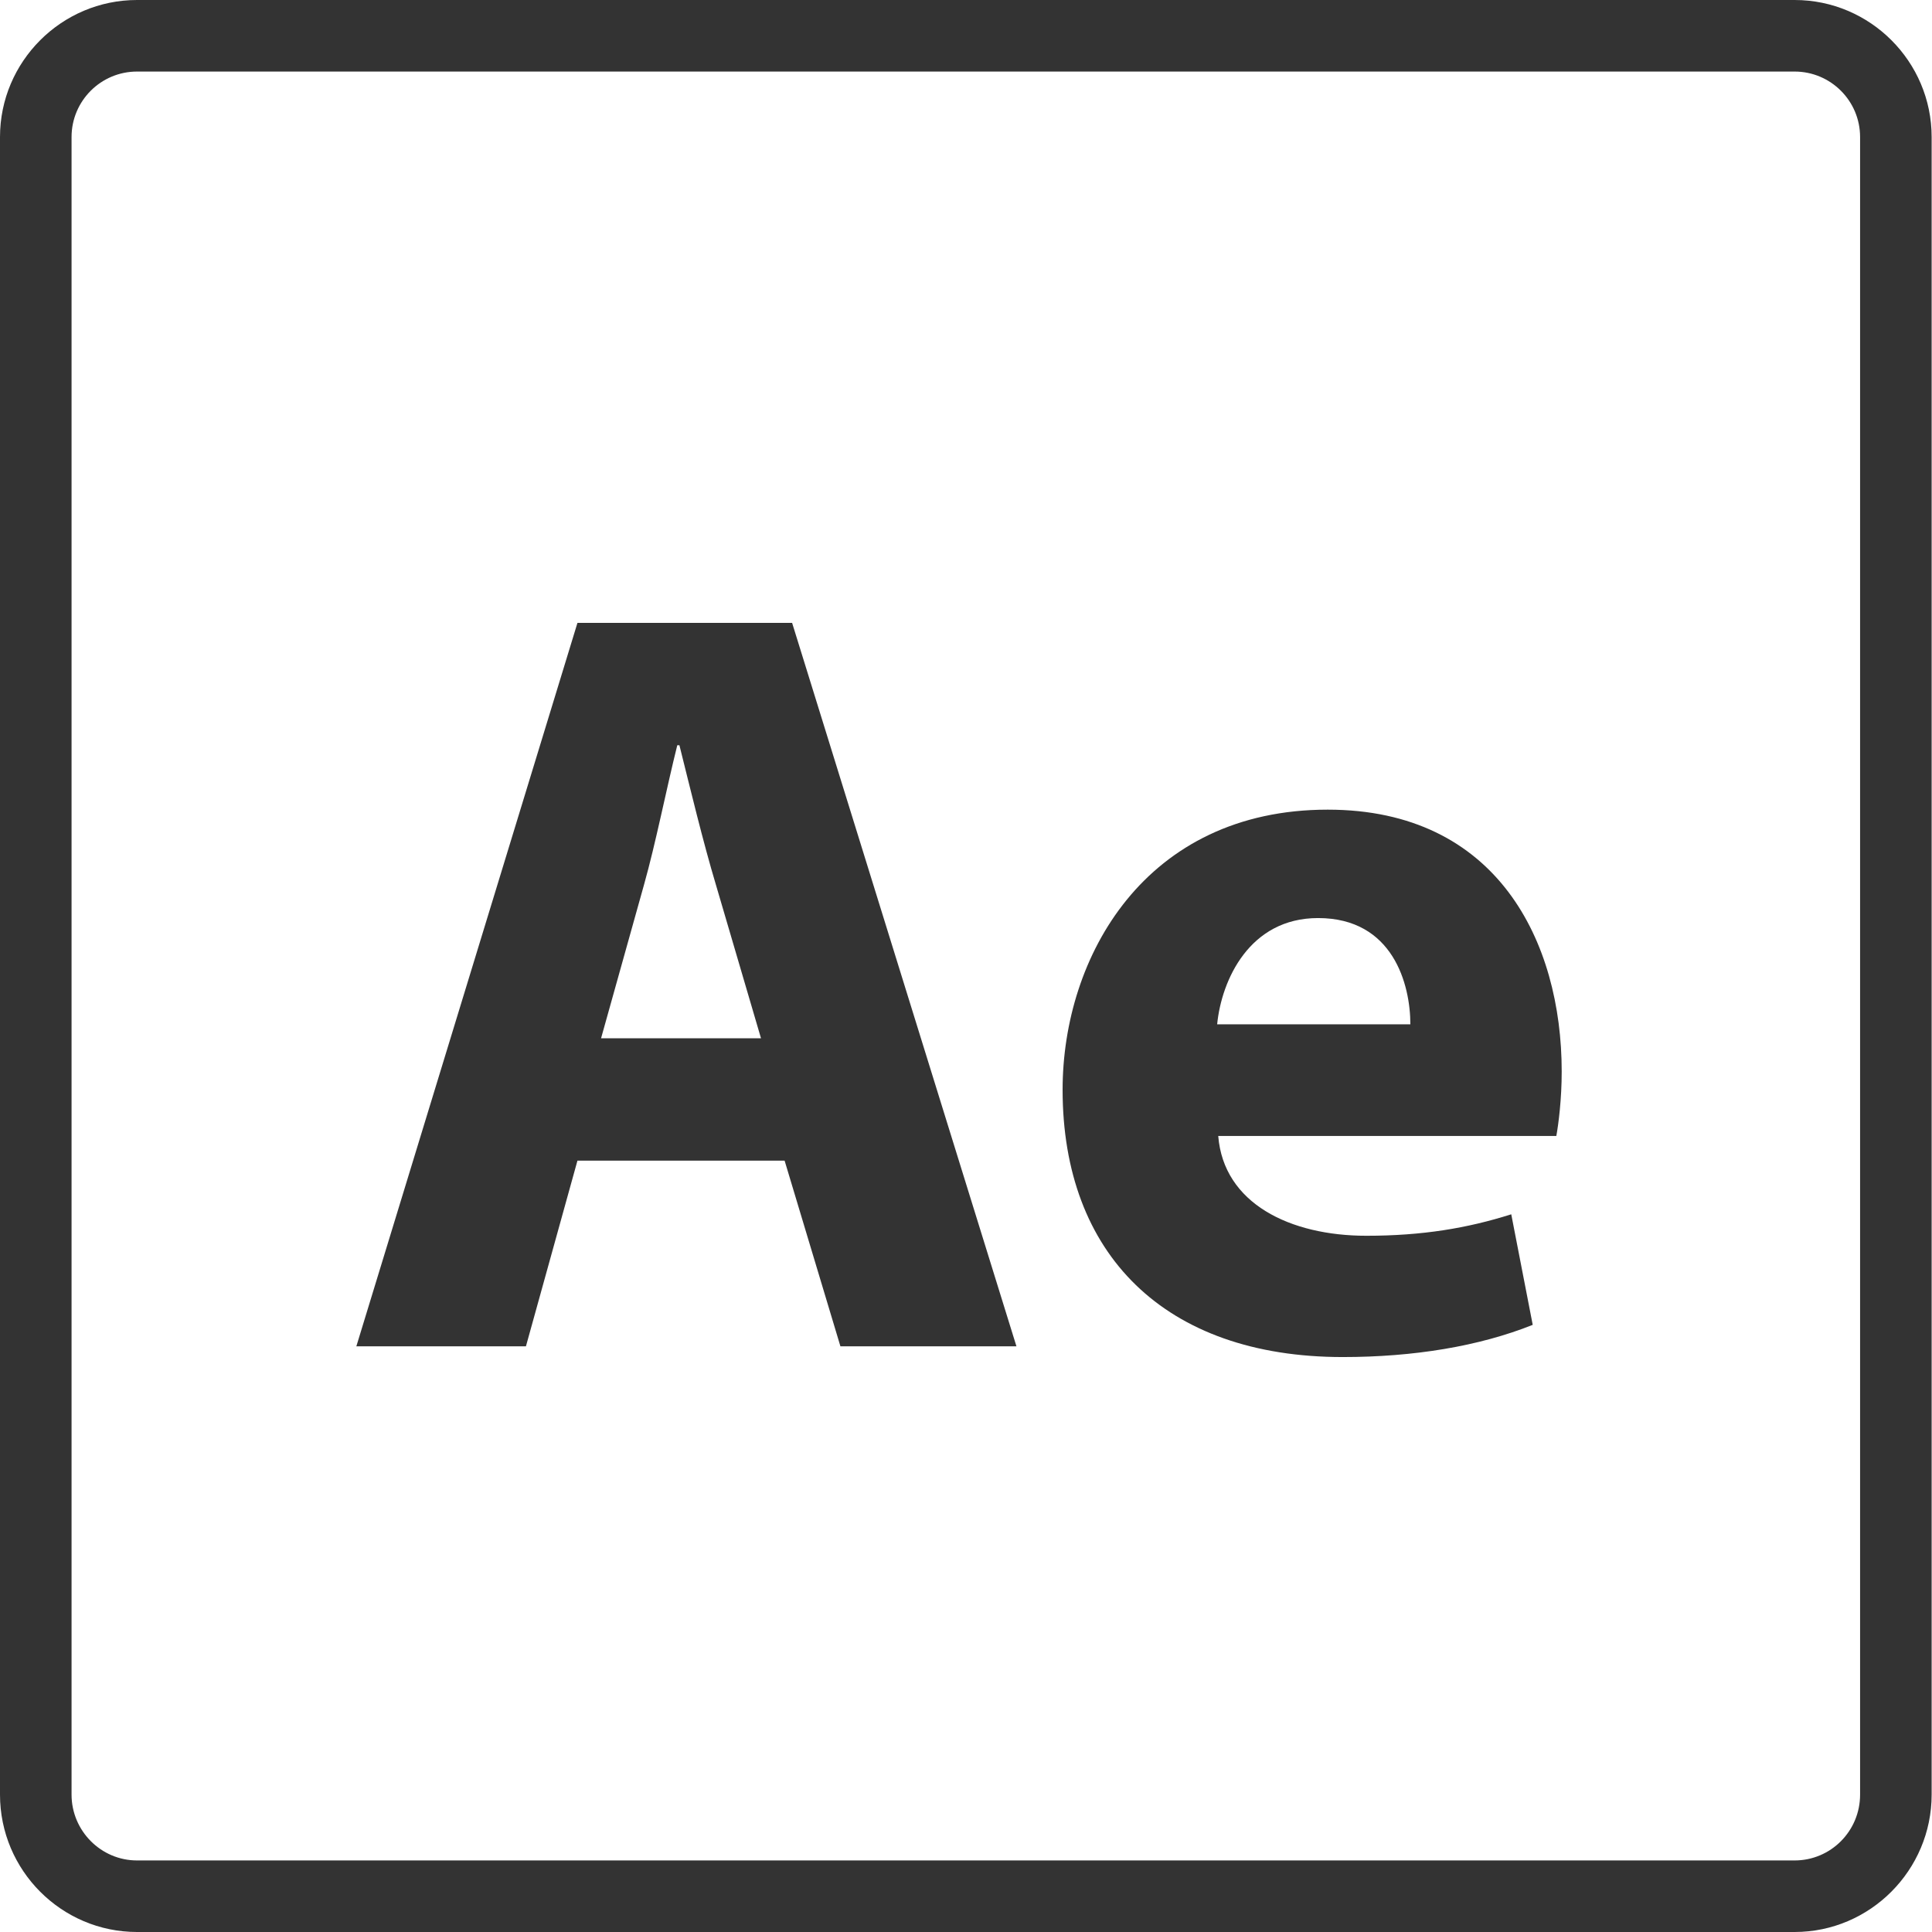 <?xml version="1.0" encoding="UTF-8"?> <svg xmlns="http://www.w3.org/2000/svg" id="Layer_2" viewBox="0 0 54 54"><defs><style>.cls-1{fill:#333;stroke-width:0px;}</style></defs><g id="Adobe_icons"><g id="ae"><path class="cls-1" d="M50.17,54H3.83c-2.11,0-3.83-1.72-3.83-3.84V3.83C0,1.72,1.72,0,3.83,0h46.33c2.11,0,3.83,1.72,3.83,3.83v46.33c0,2.11-1.72,3.84-3.83,3.84ZM3.83,2c-1.01,0-1.83.82-1.83,1.83v46.33c0,1.01.82,1.84,1.83,1.84h46.33c1.01,0,1.83-.82,1.83-1.84V3.83c0-1.01-.82-1.83-1.83-1.83H3.83Z"></path><path class="cls-1" d="M16.14,32.44l-1.44,5.19h-4.74l6.18-20.22h6l6.27,20.22h-4.92l-1.56-5.19h-5.79ZM21.27,29.02l-1.26-4.29c-.36-1.2-.72-2.7-1.02-3.9h-.06c-.3,1.2-.6,2.73-.93,3.9l-1.2,4.29h4.47Z"></path><path class="cls-1" d="M34.05,31.75c.15,1.89,2.01,2.79,4.14,2.79,1.56,0,2.82-.21,4.05-.6l.6,3.09c-1.5.6-3.33.9-5.31.9-4.98,0-7.83-2.88-7.83-7.47,0-3.72,2.31-7.83,7.41-7.83,4.74,0,6.54,3.69,6.54,7.32,0,.78-.09,1.47-.15,1.8h-9.45ZM39.42,28.63c0-1.11-.48-2.97-2.58-2.97-1.92,0-2.7,1.74-2.82,2.97h5.4Z"></path></g></g></svg> 